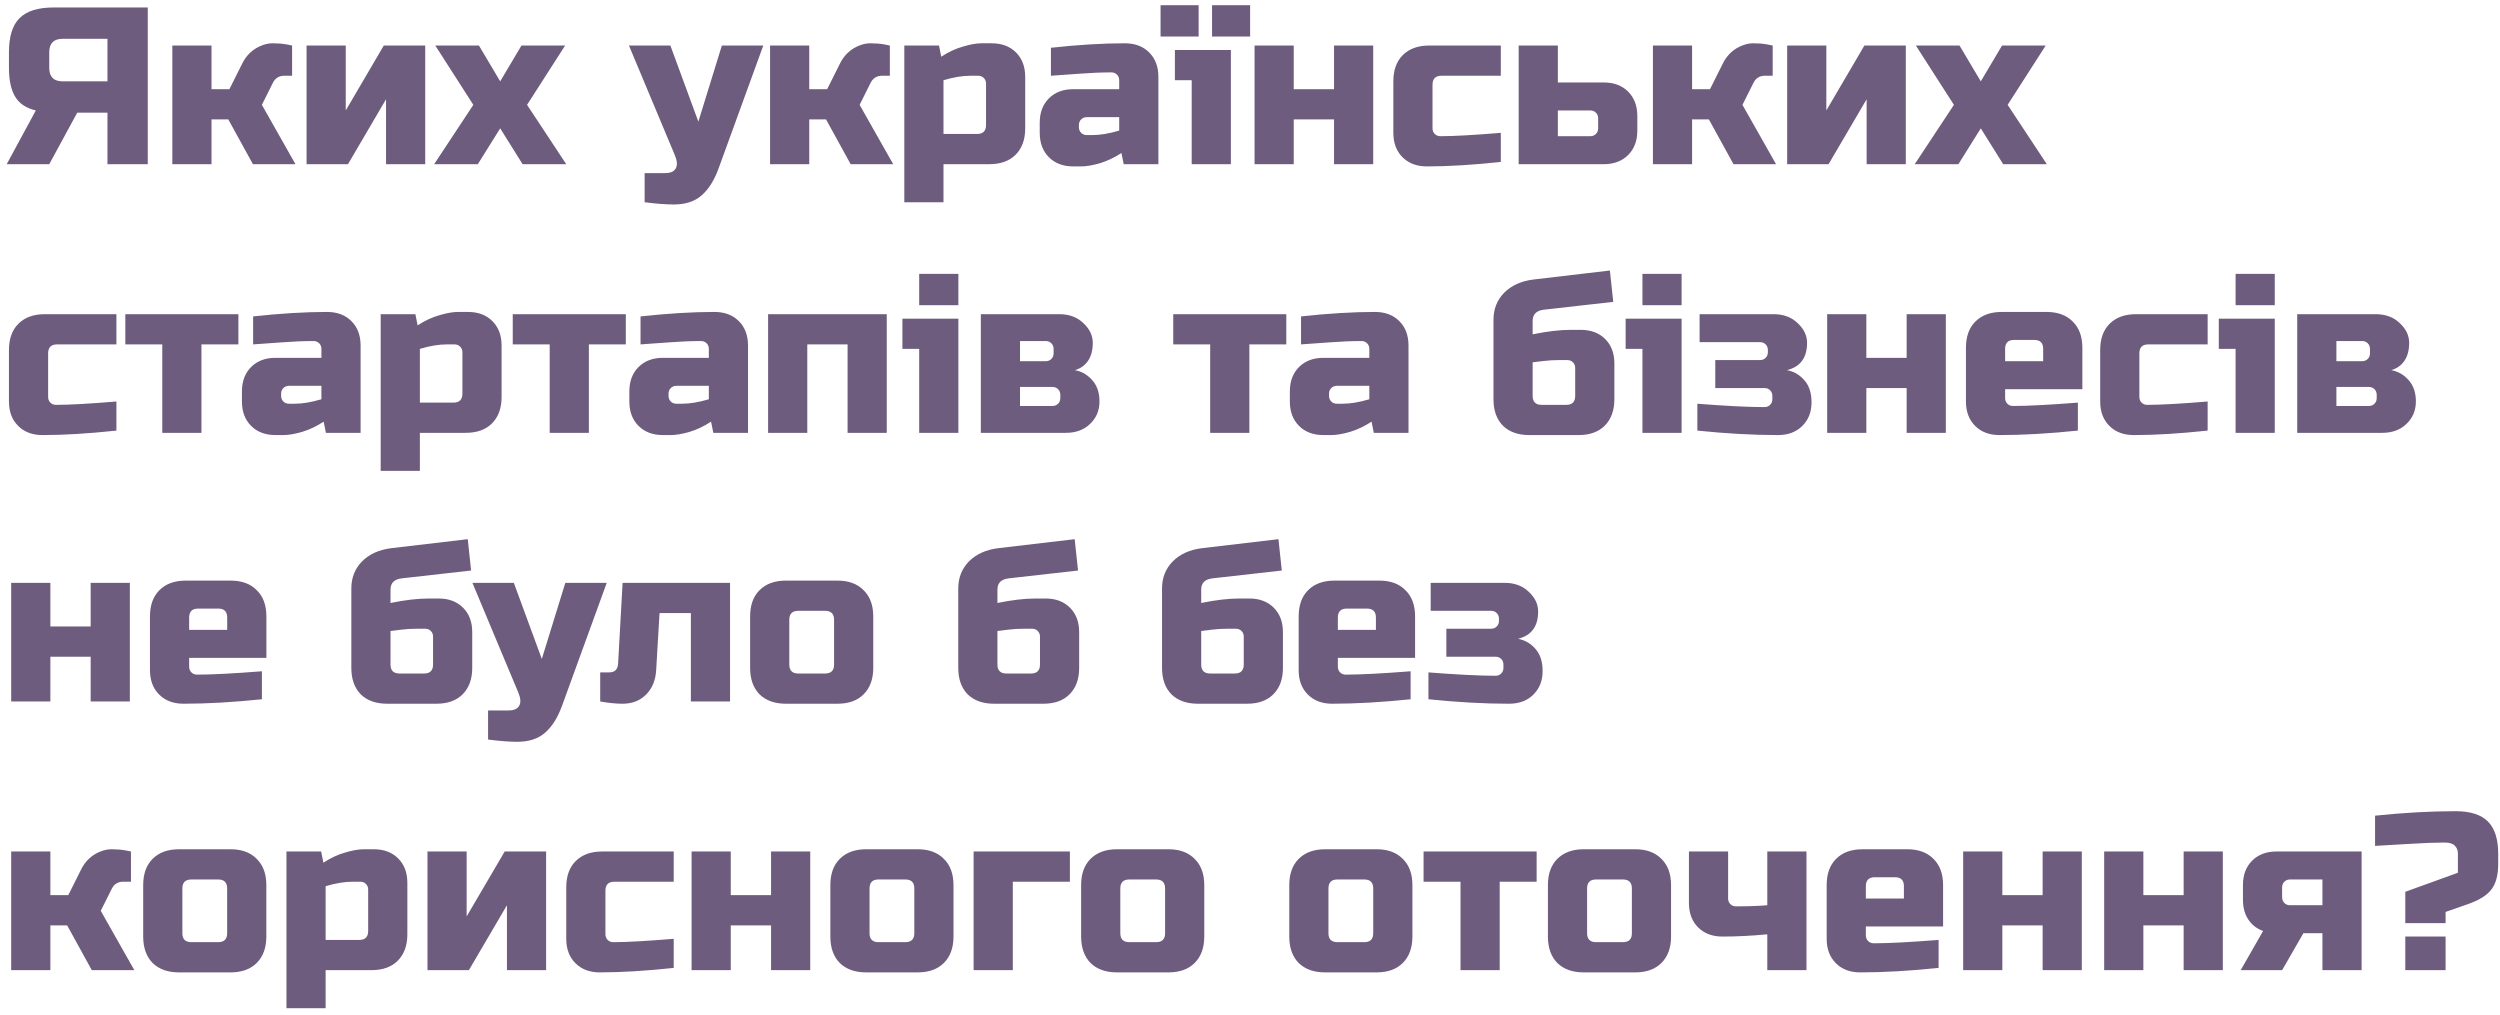 <?xml version="1.0" encoding="UTF-8"?> <svg xmlns="http://www.w3.org/2000/svg" width="335" height="136" viewBox="0 0 335 136" fill="none"> <path d="M19.8 22H14.4V15.1H10.35L6.6 22H0.9L4.8 14.8C3.52 14.5 2.6 13.89 2.04 12.97C1.48 12.05 1.2 10.76 1.2 9.1V7C1.2 4.9 1.67 3.38 2.61 2.44C3.57 1.48 5.1 1 7.2 1H19.8V22ZM6.6 9.1C6.6 10.3 7.2 10.9 8.4 10.9H14.4V5.2H8.4C7.2 5.2 6.6 5.8 6.6 7V9.1ZM30.592 16H28.342V22H23.092V6.1H28.342V11.95H30.742L32.392 8.65C32.992 7.37 33.932 6.5 35.212 6.04C35.672 5.88 36.112 5.8 36.532 5.8C37.212 5.8 37.832 5.85 38.392 5.95L39.142 6.1V10.15H38.092C37.412 10.15 36.912 10.45 36.592 11.05L35.092 14.05L39.592 22H33.892L30.592 16ZM51.43 6.1H56.98V22H51.73V13.3L46.63 22H41.08V6.1H46.33V14.8L51.43 6.1ZM69.877 6.1H75.727L70.627 14.05L75.877 22H70.027L67.027 17.2L64.027 22H58.177L63.427 14.05L58.327 6.1H64.177L67.027 10.9L69.877 6.1ZM90.28 27.4C89.22 27.4 87.92 27.3 86.38 27.1V23.2H89.08C89.84 23.2 90.33 22.99 90.55 22.57C90.79 22.15 90.75 21.56 90.43 20.8L84.28 6.1H89.83L93.58 16.3L96.73 6.1H102.28L96.28 22.6C95.7 24.18 94.95 25.37 94.03 26.17C93.11 26.99 91.86 27.4 90.28 27.4ZM110.689 16H108.439V22H103.189V6.1H108.439V11.95H110.839L112.489 8.65C113.089 7.37 114.029 6.5 115.309 6.04C115.769 5.88 116.209 5.8 116.629 5.8C117.309 5.8 117.929 5.85 118.489 5.95L119.239 6.1V10.15H118.189C117.509 10.15 117.009 10.45 116.689 11.05L115.189 14.05L119.689 22H113.989L110.689 16ZM130.028 10.15C128.968 10.15 127.768 10.35 126.428 10.75V17.95H130.928C131.728 17.95 132.128 17.55 132.128 16.75V11.2C132.128 10.9 132.028 10.65 131.828 10.45C131.628 10.25 131.378 10.15 131.078 10.15H130.028ZM126.428 22V27.1H121.178V6.1H125.828L126.128 7.6C127.068 6.98 128.028 6.53 129.008 6.25C130.008 5.95 130.848 5.8 131.528 5.8H132.878C134.238 5.8 135.328 6.21 136.148 7.03C136.968 7.85 137.378 8.94 137.378 10.3V17.2C137.378 18.7 136.948 19.88 136.088 20.74C135.248 21.58 134.078 22 132.578 22H126.428ZM146.374 18.1C147.434 18.1 148.634 17.9 149.974 17.5V15.7H145.624C145.324 15.7 145.074 15.8 144.874 16C144.674 16.2 144.574 16.45 144.574 16.75V17.05C144.574 17.35 144.674 17.6 144.874 17.8C145.074 18 145.324 18.1 145.624 18.1H146.374ZM140.824 6.4C144.484 6 147.784 5.8 150.724 5.8C152.084 5.8 153.174 6.21 153.994 7.03C154.814 7.85 155.224 8.94 155.224 10.3V22H150.574L150.274 20.5C149.334 21.12 148.364 21.58 147.364 21.88C146.384 22.16 145.554 22.3 144.874 22.3H143.824C142.464 22.3 141.374 21.89 140.554 21.07C139.734 20.25 139.324 19.16 139.324 17.8V16.45C139.324 15.09 139.734 14 140.554 13.18C141.374 12.36 142.464 11.95 143.824 11.95H149.974V10.75C149.974 10.45 149.874 10.2 149.674 10C149.474 9.8 149.224 9.7 148.924 9.7C147.624 9.7 146.184 9.76 144.604 9.88C143.044 10 141.784 10.09 140.824 10.15V6.4ZM155.516 0.7H160.616V4.9H155.516V0.7ZM162.416 0.7H167.516V4.9H162.416V0.7ZM164.936 6.7V22H159.686V10.75H157.436V6.7H164.936ZM178.761 11.95V6.1H184.011V22H178.761V16H173.361V22H168.111V6.1H173.361V11.95H178.761ZM201.108 21.7C197.368 22.1 194.068 22.3 191.208 22.3C189.848 22.3 188.758 21.89 187.938 21.07C187.118 20.25 186.708 19.16 186.708 17.8V10.9C186.708 9.4 187.128 8.23 187.968 7.39C188.828 6.53 190.008 6.1 191.508 6.1H201.108V10.15H193.158C192.358 10.15 191.958 10.55 191.958 11.35V17.2C191.958 17.5 192.058 17.75 192.258 17.95C192.458 18.15 192.708 18.25 193.008 18.25C194.808 18.25 197.508 18.1 201.108 17.8V21.7ZM203.502 22V6.1H208.752V11.05H214.902C216.262 11.05 217.352 11.46 218.172 12.28C218.992 13.1 219.402 14.19 219.402 15.55V17.5C219.402 18.86 218.992 19.95 218.172 20.77C217.352 21.59 216.262 22 214.902 22H203.502ZM213.102 18.25C213.402 18.25 213.652 18.15 213.852 17.95C214.052 17.75 214.152 17.5 214.152 17.2V15.85C214.152 15.55 214.052 15.3 213.852 15.1C213.652 14.9 213.402 14.8 213.102 14.8H208.752V18.25H213.102ZM228.99 16H226.74V22H221.49V6.1H226.74V11.95H229.14L230.79 8.65C231.39 7.37 232.33 6.5 233.61 6.04C234.07 5.88 234.51 5.8 234.93 5.8C235.61 5.8 236.23 5.85 236.79 5.95L237.54 6.1V10.15H236.49C235.81 10.15 235.31 10.45 234.99 11.05L233.49 14.05L237.99 22H232.29L228.99 16ZM249.829 6.1H255.379V22H250.129V13.3L245.029 22H239.479V6.1H244.729V14.8L249.829 6.1ZM268.275 6.1H274.125L269.025 14.05L274.275 22H268.425L265.425 17.2L262.425 22H256.575L261.825 14.05L256.725 6.1H262.575L265.425 10.9L268.275 6.1ZM15.6 57.7C11.86 58.1 8.56 58.3 5.7 58.3C4.34 58.3 3.25 57.89 2.43 57.07C1.61 56.25 1.2 55.16 1.2 53.8V46.9C1.2 45.4 1.62 44.23 2.46 43.39C3.32 42.53 4.5 42.1 6 42.1H15.6V46.15H7.65C6.85 46.15 6.45 46.55 6.45 47.35V53.2C6.45 53.5 6.55 53.75 6.75 53.95C6.95 54.15 7.2 54.25 7.5 54.25C9.3 54.25 12 54.1 15.6 53.8V57.7ZM26.994 46.15V58H21.744V46.15H16.794V42.1H31.944V46.15H26.994ZM39.47 54.1C40.53 54.1 41.73 53.9 43.07 53.5V51.7H38.72C38.42 51.7 38.17 51.8 37.97 52C37.77 52.2 37.67 52.45 37.67 52.75V53.05C37.67 53.35 37.77 53.6 37.97 53.8C38.17 54 38.42 54.1 38.72 54.1H39.47ZM33.92 42.4C37.58 42 40.88 41.8 43.82 41.8C45.18 41.8 46.27 42.21 47.09 43.03C47.91 43.85 48.32 44.94 48.32 46.3V58H43.67L43.37 56.5C42.43 57.12 41.46 57.58 40.46 57.88C39.48 58.16 38.65 58.3 37.97 58.3H36.92C35.56 58.3 34.47 57.89 33.65 57.07C32.83 56.25 32.42 55.16 32.42 53.8V52.45C32.42 51.09 32.83 50 33.65 49.18C34.47 48.36 35.56 47.95 36.92 47.95H43.07V46.75C43.07 46.45 42.97 46.2 42.77 46C42.57 45.8 42.32 45.7 42.02 45.7C40.72 45.7 39.28 45.76 37.7 45.88C36.14 46 34.88 46.09 33.92 46.15V42.4ZM59.862 46.15C58.802 46.15 57.602 46.35 56.262 46.75V53.95H60.762C61.562 53.95 61.962 53.55 61.962 52.75V47.2C61.962 46.9 61.862 46.65 61.662 46.45C61.462 46.25 61.212 46.15 60.912 46.15H59.862ZM56.262 58V63.1H51.012V42.1H55.662L55.962 43.6C56.902 42.98 57.862 42.53 58.842 42.25C59.842 41.95 60.682 41.8 61.362 41.8H62.712C64.072 41.8 65.162 42.21 65.982 43.03C66.802 43.85 67.212 44.94 67.212 46.3V53.2C67.212 54.7 66.782 55.88 65.922 56.74C65.082 57.58 63.912 58 62.412 58H56.262ZM78.908 46.15V58H73.658V46.15H68.708V42.1H83.858V46.15H78.908ZM91.384 54.1C92.444 54.1 93.644 53.9 94.984 53.5V51.7H90.634C90.334 51.7 90.084 51.8 89.884 52C89.684 52.2 89.584 52.45 89.584 52.75V53.05C89.584 53.35 89.684 53.6 89.884 53.8C90.084 54 90.334 54.1 90.634 54.1H91.384ZM85.834 42.4C89.494 42 92.794 41.8 95.734 41.8C97.094 41.8 98.184 42.21 99.004 43.03C99.824 43.85 100.234 44.94 100.234 46.3V58H95.584L95.284 56.5C94.344 57.12 93.374 57.58 92.374 57.88C91.394 58.16 90.564 58.3 89.884 58.3H88.834C87.474 58.3 86.384 57.89 85.564 57.07C84.744 56.25 84.334 55.16 84.334 53.8V52.45C84.334 51.09 84.744 50 85.564 49.18C86.384 48.36 87.474 47.95 88.834 47.95H94.984V46.75C94.984 46.45 94.884 46.2 94.684 46C94.484 45.8 94.234 45.7 93.934 45.7C92.634 45.7 91.194 45.76 89.614 45.88C88.054 46 86.794 46.09 85.834 46.15V42.4ZM118.826 42.1V58H113.576V46.15H108.176V58H102.926V42.1H118.826ZM128.422 42.7V58H123.172V46.75H120.922V42.7H128.422ZM123.172 36.7H128.422V40.9H123.172V36.7ZM142.832 58H131.432V42.1H141.932C143.272 42.1 144.352 42.5 145.172 43.3C146.012 44.08 146.432 44.96 146.432 45.94C146.432 46.92 146.222 47.72 145.802 48.34C145.382 48.96 144.792 49.38 144.032 49.6C144.932 49.76 145.702 50.2 146.342 50.92C147.002 51.64 147.332 52.6 147.332 53.8C147.332 55 146.912 56 146.072 56.8C145.252 57.6 144.172 58 142.832 58ZM142.082 52.9C142.082 52.6 141.982 52.35 141.782 52.15C141.582 51.95 141.332 51.85 141.032 51.85H136.682V54.4H141.032C141.332 54.4 141.582 54.3 141.782 54.1C141.982 53.9 142.082 53.65 142.082 53.35V52.9ZM141.182 46.75C141.182 46.45 141.082 46.2 140.882 46C140.682 45.8 140.432 45.7 140.132 45.7H136.682V48.4H140.132C140.432 48.4 140.682 48.3 140.882 48.1C141.082 47.9 141.182 47.65 141.182 47.35V46.75ZM167.414 46.15V58H162.164V46.15H157.214V42.1H172.364V46.15H167.414ZM179.89 54.1C180.95 54.1 182.15 53.9 183.49 53.5V51.7H179.14C178.84 51.7 178.59 51.8 178.39 52C178.19 52.2 178.09 52.45 178.09 52.75V53.05C178.09 53.35 178.19 53.6 178.39 53.8C178.59 54 178.84 54.1 179.14 54.1H179.89ZM174.34 42.4C178 42 181.3 41.8 184.24 41.8C185.6 41.8 186.69 42.21 187.51 43.03C188.33 43.85 188.74 44.94 188.74 46.3V58H184.09L183.79 56.5C182.85 57.12 181.88 57.58 180.88 57.88C179.9 58.16 179.07 58.3 178.39 58.3H177.34C175.98 58.3 174.89 57.89 174.07 57.07C173.25 56.25 172.84 55.16 172.84 53.8V52.45C172.84 51.09 173.25 50 174.07 49.18C174.89 48.36 175.98 47.95 177.34 47.95H183.49V46.75C183.49 46.45 183.39 46.2 183.19 46C182.99 45.8 182.74 45.7 182.44 45.7C181.14 45.7 179.7 45.76 178.12 45.88C176.56 46 175.3 46.09 174.34 46.15V42.4ZM205.376 44.8C207.316 44.4 209.016 44.2 210.476 44.2H211.826C213.186 44.2 214.276 44.61 215.096 45.43C215.916 46.25 216.326 47.34 216.326 48.7V53.5C216.326 55 215.896 56.18 215.036 57.04C214.196 57.88 213.026 58.3 211.526 58.3H204.926C203.426 58.3 202.246 57.88 201.386 57.04C200.546 56.18 200.126 55 200.126 53.5V42.85C200.126 41.41 200.606 40.2 201.566 39.22C202.546 38.24 203.866 37.65 205.526 37.45L215.726 36.25L216.176 40.45L206.876 41.5C205.876 41.62 205.376 42.12 205.376 43V44.8ZM209.876 54.25C210.676 54.25 211.076 53.85 211.076 53.05V49.3C211.076 49 210.976 48.75 210.776 48.55C210.576 48.35 210.326 48.25 210.026 48.25H208.976C208.196 48.25 207.496 48.29 206.876 48.37C206.256 48.45 205.756 48.51 205.376 48.55V53.05C205.376 53.85 205.776 54.25 206.576 54.25H209.876ZM225.336 42.7V58H220.086V46.75H217.836V42.7H225.336ZM220.086 36.7H225.336V40.9H220.086V36.7ZM227.446 54.1C231.266 54.4 234.266 54.55 236.446 54.55C236.746 54.55 236.996 54.45 237.196 54.25C237.396 54.05 237.496 53.8 237.496 53.5V53.05C237.496 52.75 237.396 52.5 237.196 52.3C236.996 52.1 236.746 52 236.446 52H229.846V48.25H235.846C236.146 48.25 236.396 48.15 236.596 47.95C236.796 47.75 236.896 47.5 236.896 47.2V46.9C236.896 46.6 236.796 46.35 236.596 46.15C236.396 45.95 236.146 45.85 235.846 45.85H227.746V42.1H237.646C238.986 42.1 240.066 42.5 240.886 43.3C241.726 44.08 242.146 44.96 242.146 45.94C242.146 47.94 241.246 49.16 239.446 49.6C240.346 49.76 241.116 50.2 241.756 50.92C242.416 51.64 242.746 52.64 242.746 53.92C242.746 55.2 242.336 56.25 241.516 57.07C240.696 57.89 239.606 58.3 238.246 58.3C234.906 58.3 231.306 58.1 227.446 57.7V54.1ZM255.49 47.95V42.1H260.74V58H255.49V52H250.09V58H244.84V42.1H250.09V47.95H255.49ZM269.886 45.55C269.086 45.55 268.686 45.95 268.686 46.75V48.4H273.786V46.75C273.786 45.95 273.386 45.55 272.586 45.55H269.886ZM278.436 57.7C274.576 58.1 271.076 58.3 267.936 58.3C266.576 58.3 265.486 57.89 264.666 57.07C263.846 56.25 263.436 55.16 263.436 53.8V46.6C263.436 45.1 263.856 43.93 264.696 43.09C265.556 42.23 266.736 41.8 268.236 41.8H274.236C275.736 41.8 276.906 42.23 277.746 43.09C278.606 43.93 279.036 45.1 279.036 46.6V52.15H268.686V53.35C268.686 53.65 268.786 53.9 268.986 54.1C269.186 54.3 269.436 54.4 269.736 54.4C271.716 54.4 274.616 54.25 278.436 53.95V57.7ZM295.825 57.7C292.085 58.1 288.785 58.3 285.925 58.3C284.565 58.3 283.475 57.89 282.655 57.07C281.835 56.25 281.425 55.16 281.425 53.8V46.9C281.425 45.4 281.845 44.23 282.685 43.39C283.545 42.53 284.725 42.1 286.225 42.1H295.825V46.15H287.875C287.075 46.15 286.675 46.55 286.675 47.35V53.2C286.675 53.5 286.775 53.75 286.975 53.95C287.175 54.15 287.425 54.25 287.725 54.25C289.525 54.25 292.225 54.1 295.825 53.8V57.7ZM304.819 42.7V58H299.569V46.75H297.319V42.7H304.819ZM299.569 36.7H304.819V40.9H299.569V36.7ZM319.228 58H307.828V42.1H318.328C319.668 42.1 320.748 42.5 321.568 43.3C322.408 44.08 322.828 44.96 322.828 45.94C322.828 46.92 322.618 47.72 322.198 48.34C321.778 48.96 321.188 49.38 320.428 49.6C321.328 49.76 322.098 50.2 322.738 50.92C323.398 51.64 323.728 52.6 323.728 53.8C323.728 55 323.308 56 322.468 56.8C321.648 57.6 320.568 58 319.228 58ZM318.478 52.9C318.478 52.6 318.378 52.35 318.178 52.15C317.978 51.95 317.728 51.85 317.428 51.85H313.078V54.4H317.428C317.728 54.4 317.978 54.3 318.178 54.1C318.378 53.9 318.478 53.65 318.478 53.35V52.9ZM317.578 46.75C317.578 46.45 317.478 46.2 317.278 46C317.078 45.8 316.828 45.7 316.528 45.7H313.078V48.4H316.528C316.828 48.4 317.078 48.3 317.278 48.1C317.478 47.9 317.578 47.65 317.578 47.35V46.75ZM12.15 83.95V78.1H17.4V94H12.15V88H6.75V94H1.5V78.1H6.75V83.95H12.15ZM26.547 81.55C25.747 81.55 25.346 81.95 25.346 82.75V84.4H30.447V82.75C30.447 81.95 30.047 81.55 29.247 81.55H26.547ZM35.096 93.7C31.236 94.1 27.736 94.3 24.596 94.3C23.236 94.3 22.146 93.89 21.326 93.07C20.506 92.25 20.096 91.16 20.096 89.8V82.6C20.096 81.1 20.517 79.93 21.357 79.09C22.216 78.23 23.396 77.8 24.896 77.8H30.896C32.397 77.8 33.566 78.23 34.407 79.09C35.267 79.93 35.697 81.1 35.697 82.6V88.15H25.346V89.35C25.346 89.65 25.447 89.9 25.646 90.1C25.846 90.3 26.096 90.4 26.396 90.4C28.377 90.4 31.276 90.25 35.096 89.95V93.7ZM52.329 80.8C54.269 80.4 55.969 80.2 57.429 80.2H58.779C60.139 80.2 61.229 80.61 62.049 81.43C62.869 82.25 63.279 83.34 63.279 84.7V89.5C63.279 91 62.849 92.18 61.989 93.04C61.149 93.88 59.979 94.3 58.479 94.3H51.879C50.379 94.3 49.199 93.88 48.339 93.04C47.499 92.18 47.079 91 47.079 89.5V78.85C47.079 77.41 47.559 76.2 48.519 75.22C49.499 74.24 50.819 73.65 52.479 73.45L62.679 72.25L63.129 76.45L53.829 77.5C52.829 77.62 52.329 78.12 52.329 79V80.8ZM56.829 90.25C57.629 90.25 58.029 89.85 58.029 89.05V85.3C58.029 85 57.929 84.75 57.729 84.55C57.529 84.35 57.279 84.25 56.979 84.25H55.929C55.149 84.25 54.449 84.29 53.829 84.37C53.209 84.45 52.709 84.51 52.329 84.55V89.05C52.329 89.85 52.729 90.25 53.529 90.25H56.829ZM69.303 99.4C68.243 99.4 66.944 99.3 65.403 99.1V95.2H68.103C68.864 95.2 69.353 94.99 69.573 94.57C69.814 94.15 69.773 93.56 69.454 92.8L63.303 78.1H68.853L72.603 88.3L75.754 78.1H81.303L75.303 94.6C74.724 96.18 73.974 97.37 73.053 98.17C72.133 98.99 70.883 99.4 69.303 99.4ZM83.427 94.3C82.567 94.3 81.567 94.2 80.427 94V90.1H81.627C82.387 90.1 82.787 89.7 82.827 88.9L83.427 78.1H97.827V94H92.577V82.15H88.377L87.927 89.8C87.847 91.16 87.397 92.25 86.577 93.07C85.757 93.89 84.707 94.3 83.427 94.3ZM117.016 89.5C117.016 91 116.586 92.18 115.726 93.04C114.886 93.88 113.716 94.3 112.216 94.3H105.316C103.816 94.3 102.636 93.88 101.776 93.04C100.936 92.18 100.516 91 100.516 89.5V82.6C100.516 81.1 100.936 79.93 101.776 79.09C102.636 78.23 103.816 77.8 105.316 77.8H112.216C113.716 77.8 114.886 78.23 115.726 79.09C116.586 79.93 117.016 81.1 117.016 82.6V89.5ZM111.766 83.05C111.766 82.25 111.366 81.85 110.566 81.85H106.966C106.166 81.85 105.766 82.25 105.766 83.05V89.05C105.766 89.85 106.166 90.25 106.966 90.25H110.566C111.366 90.25 111.766 89.85 111.766 89.05V83.05ZM133.657 80.8C135.597 80.4 137.297 80.2 138.757 80.2H140.107C141.467 80.2 142.557 80.61 143.377 81.43C144.197 82.25 144.607 83.34 144.607 84.7V89.5C144.607 91 144.177 92.18 143.317 93.04C142.477 93.88 141.307 94.3 139.807 94.3H133.207C131.707 94.3 130.527 93.88 129.667 93.04C128.827 92.18 128.407 91 128.407 89.5V78.85C128.407 77.41 128.887 76.2 129.847 75.22C130.827 74.24 132.147 73.65 133.807 73.45L144.007 72.25L144.457 76.45L135.157 77.5C134.157 77.62 133.657 78.12 133.657 79V80.8ZM138.157 90.25C138.957 90.25 139.357 89.85 139.357 89.05V85.3C139.357 85 139.257 84.75 139.057 84.55C138.857 84.35 138.607 84.25 138.307 84.25H137.257C136.477 84.25 135.777 84.29 135.157 84.37C134.537 84.45 134.037 84.51 133.657 84.55V89.05C133.657 89.85 134.057 90.25 134.857 90.25H138.157ZM160.962 80.8C162.902 80.4 164.602 80.2 166.062 80.2H167.412C168.772 80.2 169.862 80.61 170.682 81.43C171.502 82.25 171.912 83.34 171.912 84.7V89.5C171.912 91 171.482 92.18 170.622 93.04C169.782 93.88 168.612 94.3 167.112 94.3H160.512C159.012 94.3 157.832 93.88 156.972 93.04C156.132 92.18 155.712 91 155.712 89.5V78.85C155.712 77.41 156.192 76.2 157.152 75.22C158.132 74.24 159.452 73.65 161.112 73.45L171.312 72.25L171.762 76.45L162.462 77.5C161.462 77.62 160.962 78.12 160.962 79V80.8ZM165.462 90.25C166.262 90.25 166.662 89.85 166.662 89.05V85.3C166.662 85 166.562 84.75 166.362 84.55C166.162 84.35 165.912 84.25 165.612 84.25H164.562C163.782 84.25 163.082 84.29 162.462 84.37C161.842 84.45 161.342 84.51 160.962 84.55V89.05C160.962 89.85 161.362 90.25 162.162 90.25H165.462ZM180.472 81.55C179.672 81.55 179.272 81.95 179.272 82.75V84.4H184.372V82.75C184.372 81.95 183.972 81.55 183.172 81.55H180.472ZM189.022 93.7C185.162 94.1 181.662 94.3 178.522 94.3C177.162 94.3 176.072 93.89 175.252 93.07C174.432 92.25 174.022 91.16 174.022 89.8V82.6C174.022 81.1 174.442 79.93 175.282 79.09C176.142 78.23 177.322 77.8 178.822 77.8H184.822C186.322 77.8 187.492 78.23 188.332 79.09C189.192 79.93 189.622 81.1 189.622 82.6V88.15H179.272V89.35C179.272 89.65 179.372 89.9 179.572 90.1C179.772 90.3 180.022 90.4 180.322 90.4C182.302 90.4 185.202 90.25 189.022 89.95V93.7ZM191.411 90.1C195.231 90.4 198.231 90.55 200.411 90.55C200.711 90.55 200.961 90.45 201.161 90.25C201.361 90.05 201.461 89.8 201.461 89.5V89.05C201.461 88.75 201.361 88.5 201.161 88.3C200.961 88.1 200.711 88 200.411 88H193.811V84.25H199.811C200.111 84.25 200.361 84.15 200.561 83.95C200.761 83.75 200.861 83.5 200.861 83.2V82.9C200.861 82.6 200.761 82.35 200.561 82.15C200.361 81.95 200.111 81.85 199.811 81.85H191.711V78.1H201.611C202.951 78.1 204.031 78.5 204.851 79.3C205.691 80.08 206.111 80.96 206.111 81.94C206.111 83.94 205.211 85.16 203.411 85.6C204.311 85.76 205.081 86.2 205.721 86.92C206.381 87.64 206.711 88.64 206.711 89.92C206.711 91.2 206.301 92.25 205.481 93.07C204.661 93.89 203.571 94.3 202.211 94.3C198.871 94.3 195.271 94.1 191.411 93.7V90.1ZM9 124H6.75V130H1.5V114.1H6.75V119.95H9.15L10.8 116.65C11.4 115.37 12.34 114.5 13.62 114.04C14.08 113.88 14.52 113.8 14.94 113.8C15.62 113.8 16.24 113.85 16.8 113.95L17.55 114.1V118.15H16.5C15.82 118.15 15.32 118.45 15 119.05L13.5 122.05L18 130H12.3L9 124ZM35.688 125.5C35.688 127 35.258 128.18 34.398 129.04C33.558 129.88 32.388 130.3 30.888 130.3H23.988C22.488 130.3 21.308 129.88 20.448 129.04C19.608 128.18 19.188 127 19.188 125.5V118.6C19.188 117.1 19.608 115.93 20.448 115.09C21.308 114.23 22.488 113.8 23.988 113.8H30.888C32.388 113.8 33.558 114.23 34.398 115.09C35.258 115.93 35.688 117.1 35.688 118.6V125.5ZM30.438 119.05C30.438 118.25 30.038 117.85 29.238 117.85H25.638C24.838 117.85 24.438 118.25 24.438 119.05V125.05C24.438 125.85 24.838 126.25 25.638 126.25H29.238C30.038 126.25 30.438 125.85 30.438 125.05V119.05ZM47.235 118.15C46.175 118.15 44.975 118.35 43.635 118.75V125.95H48.135C48.935 125.95 49.335 125.55 49.335 124.75V119.2C49.335 118.9 49.235 118.65 49.035 118.45C48.835 118.25 48.585 118.15 48.285 118.15H47.235ZM43.635 130V135.1H38.385V114.1H43.035L43.335 115.6C44.275 114.98 45.235 114.53 46.215 114.25C47.215 113.95 48.055 113.8 48.735 113.8H50.085C51.445 113.8 52.535 114.21 53.355 115.03C54.175 115.85 54.585 116.94 54.585 118.3V125.2C54.585 126.7 54.155 127.88 53.295 128.74C52.455 129.58 51.285 130 49.785 130H43.635ZM67.631 114.1H73.181V130H67.931V121.3L62.831 130H57.281V114.1H62.531V122.8L67.631 114.1ZM90.278 129.7C86.538 130.1 83.238 130.3 80.378 130.3C79.018 130.3 77.928 129.89 77.108 129.07C76.288 128.25 75.878 127.16 75.878 125.8V118.9C75.878 117.4 76.298 116.23 77.138 115.39C77.998 114.53 79.178 114.1 80.678 114.1H90.278V118.15H82.328C81.528 118.15 81.128 118.55 81.128 119.35V125.2C81.128 125.5 81.228 125.75 81.428 125.95C81.628 126.15 81.878 126.25 82.178 126.25C83.978 126.25 86.678 126.1 90.278 125.8V129.7ZM103.322 119.95V114.1H108.572V130H103.322V124H97.922V130H92.672V114.1H97.922V119.95H103.322ZM127.768 125.5C127.768 127 127.338 128.18 126.478 129.04C125.638 129.88 124.468 130.3 122.968 130.3H116.068C114.568 130.3 113.388 129.88 112.528 129.04C111.688 128.18 111.268 127 111.268 125.5V118.6C111.268 117.1 111.688 115.93 112.528 115.09C113.388 114.23 114.568 113.8 116.068 113.8H122.968C124.468 113.8 125.638 114.23 126.478 115.09C127.338 115.93 127.768 117.1 127.768 118.6V125.5ZM122.518 119.05C122.518 118.25 122.118 117.85 121.318 117.85H117.718C116.918 117.85 116.518 118.25 116.518 119.05V125.05C116.518 125.85 116.918 126.25 117.718 126.25H121.318C122.118 126.25 122.518 125.85 122.518 125.05V119.05ZM143.365 114.1V118.15H135.715V130H130.465V114.1H143.365ZM161.372 125.5C161.372 127 160.942 128.18 160.082 129.04C159.242 129.88 158.072 130.3 156.572 130.3H149.672C148.172 130.3 146.992 129.88 146.132 129.04C145.292 128.18 144.872 127 144.872 125.5V118.6C144.872 117.1 145.292 115.93 146.132 115.09C146.992 114.23 148.172 113.8 149.672 113.8H156.572C158.072 113.8 159.242 114.23 160.082 115.09C160.942 115.93 161.372 117.1 161.372 118.6V125.5ZM156.122 119.05C156.122 118.25 155.722 117.85 154.922 117.85H151.322C150.522 117.85 150.122 118.25 150.122 119.05V125.05C150.122 125.85 150.522 126.25 151.322 126.25H154.922C155.722 126.25 156.122 125.85 156.122 125.05V119.05ZM189.263 125.5C189.263 127 188.833 128.18 187.973 129.04C187.133 129.88 185.962 130.3 184.463 130.3H177.563C176.063 130.3 174.883 129.88 174.023 129.04C173.183 128.18 172.763 127 172.763 125.5V118.6C172.763 117.1 173.183 115.93 174.023 115.09C174.883 114.23 176.063 113.8 177.563 113.8H184.463C185.962 113.8 187.133 114.23 187.973 115.09C188.833 115.93 189.263 117.1 189.263 118.6V125.5ZM184.013 119.05C184.013 118.25 183.613 117.85 182.813 117.85H179.213C178.413 117.85 178.013 118.25 178.013 119.05V125.05C178.013 125.85 178.413 126.25 179.213 126.25H182.813C183.613 126.25 184.013 125.85 184.013 125.05V119.05ZM200.959 118.15V130H195.709V118.15H190.759V114.1H205.909V118.15H200.959ZM223.921 125.5C223.921 127 223.491 128.18 222.631 129.04C221.791 129.88 220.621 130.3 219.121 130.3H212.221C210.721 130.3 209.541 129.88 208.681 129.04C207.841 128.18 207.421 127 207.421 125.5V118.6C207.421 117.1 207.841 115.93 208.681 115.09C209.541 114.23 210.721 113.8 212.221 113.8H219.121C220.621 113.8 221.791 114.23 222.631 115.09C223.491 115.93 223.921 117.1 223.921 118.6V125.5ZM218.671 119.05C218.671 118.25 218.271 117.85 217.471 117.85H213.871C213.071 117.85 212.671 118.25 212.671 119.05V125.05C212.671 125.85 213.071 126.25 213.871 126.25H217.471C218.271 126.25 218.671 125.85 218.671 125.05V119.05ZM232.617 121.45C234.317 121.45 235.717 121.4 236.817 121.3V114.1H242.067V130H236.817V125.2C234.677 125.4 232.677 125.5 230.817 125.5C229.457 125.5 228.367 125.09 227.547 124.27C226.727 123.45 226.317 122.36 226.317 121V114.1H231.567V120.4C231.567 120.7 231.667 120.95 231.867 121.15C232.067 121.35 232.317 121.45 232.617 121.45ZM251.224 117.55C250.424 117.55 250.024 117.95 250.024 118.75V120.4H255.124V118.75C255.124 117.95 254.724 117.55 253.924 117.55H251.224ZM259.774 129.7C255.914 130.1 252.414 130.3 249.274 130.3C247.914 130.3 246.824 129.89 246.004 129.07C245.184 128.25 244.774 127.16 244.774 125.8V118.6C244.774 117.1 245.194 115.93 246.034 115.09C246.894 114.23 248.074 113.8 249.574 113.8H255.574C257.074 113.8 258.244 114.23 259.084 115.09C259.944 115.93 260.374 117.1 260.374 118.6V124.15H250.024V125.35C250.024 125.65 250.124 125.9 250.324 126.1C250.524 126.3 250.774 126.4 251.074 126.4C253.054 126.4 255.954 126.25 259.774 125.95V129.7ZM273.713 119.95V114.1H278.963V130H273.713V124H268.313V130H263.063V114.1H268.313V119.95H273.713ZM292.609 119.95V114.1H297.859V130H292.609V124H287.209V130H281.959V114.1H287.209V119.95H292.609ZM316.455 114.1V130H311.205V125.05H308.655L305.805 130H300.255L303.255 124.75C302.415 124.45 301.755 123.94 301.275 123.22C300.795 122.5 300.555 121.61 300.555 120.55V118.6C300.555 117.24 300.965 116.15 301.785 115.33C302.605 114.51 303.695 114.1 305.055 114.1H316.455ZM306.855 117.85C306.555 117.85 306.305 117.95 306.105 118.15C305.905 118.35 305.805 118.6 305.805 118.9V120.25C305.805 120.55 305.905 120.8 306.105 121C306.305 121.2 306.555 121.3 306.855 121.3H311.205V117.85H306.855ZM318.259 109.3C322.119 108.9 325.719 108.7 329.059 108.7C331.019 108.7 332.459 109.16 333.379 110.08C334.299 111 334.759 112.44 334.759 114.4V115.75C334.759 117.25 334.459 118.39 333.859 119.17C333.259 119.97 332.209 120.63 330.709 121.15L327.709 122.2V123.7H322.309V119.5L329.359 116.95V114.4C329.359 113.94 329.219 113.58 328.939 113.32C328.679 113.04 328.219 112.9 327.559 112.9C326.359 112.9 324.799 112.96 322.879 113.08C320.979 113.2 319.439 113.29 318.259 113.35V109.3ZM322.309 125.5H327.709V130H322.309V125.5Z" fill="#6D5C7D"></path> </svg> 